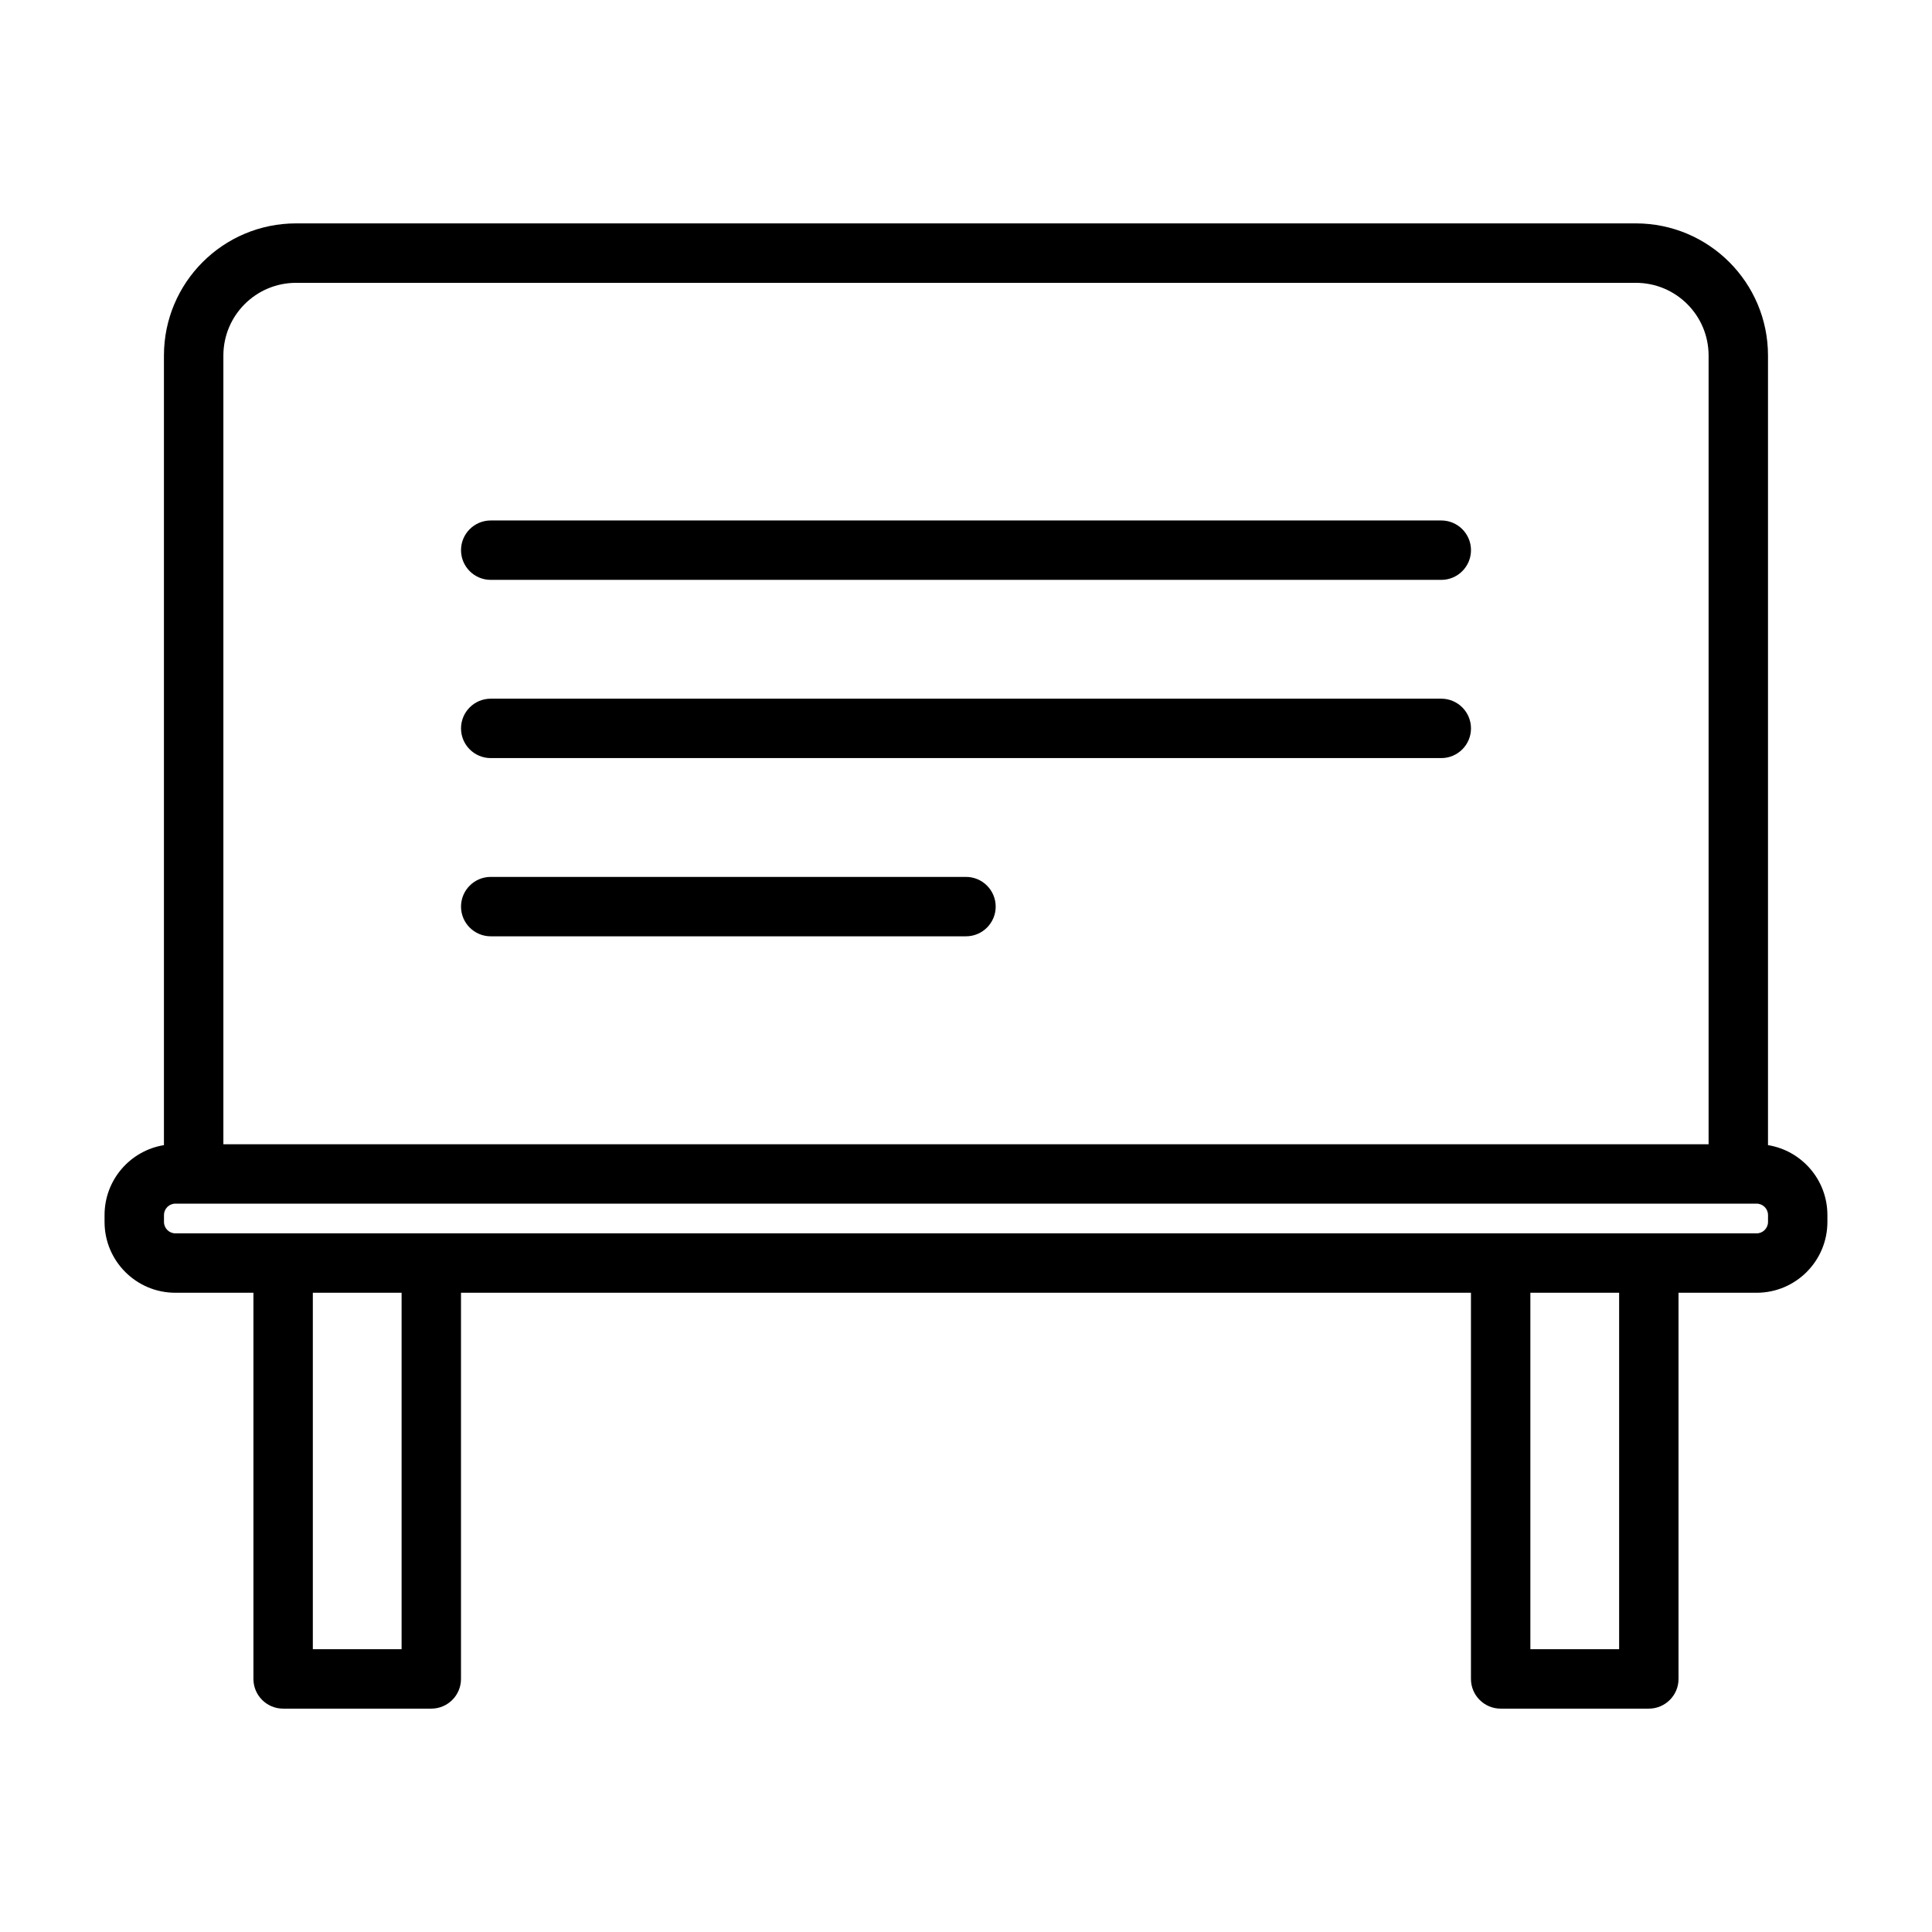 <?xml version="1.0" encoding="UTF-8"?>
<!-- Uploaded to: SVG Repo, www.svgrepo.com, Generator: SVG Repo Mixer Tools -->
<svg fill="#000000" width="800px" height="800px" version="1.1" viewBox="144 144 512 512" xmlns="http://www.w3.org/2000/svg">
 <path d="m187.45 447.47c-8.926 1.449-15.742 9.195-15.742 18.531v1.828c0 10.359 8.406 18.766 18.766 18.766h20.688v102.34c0 4.344 3.527 7.871 7.871 7.871h39.266c4.344 0 7.871-3.527 7.871-7.871v-102.34h267.65v102.34c0 4.344 3.527 7.871 7.871 7.871h39.266c4.344 0 7.871-3.527 7.871-7.871v-102.34h20.688c10.359 0 18.766-8.406 18.766-18.766v-1.828c0-9.336-6.816-17.082-15.742-18.531v-209.24c0-19.348-15.68-35.031-35.031-35.031h-355.03c-19.348 0-35.031 15.68-35.031 35.031v209.24zm62.977 39.125v94.465h-23.523v-94.465zm322.66 0v94.465h-23.523v-94.465zm36.434-23.617h-419.04c-1.668 0-3.023 1.355-3.023 3.023v1.828c0 1.668 1.355 3.023 3.023 3.023h419.04c1.668 0 3.023-1.355 3.023-3.023v-1.828c0-1.668-1.355-3.023-3.023-3.023zm-12.723-15.742h-393.6v-209c0-10.66 8.629-19.285 19.285-19.285h355.03c10.66 0 19.285 8.629 19.285 19.285v209zm-322.75-55.105h125.95c4.344 0 7.871-3.527 7.871-7.871s-3.527-7.871-7.871-7.871h-125.95c-4.344 0-7.871 3.527-7.871 7.871s3.527 7.871 7.871 7.871zm0-47.23h251.91c4.344 0 7.871-3.527 7.871-7.871s-3.527-7.871-7.871-7.871h-251.91c-4.344 0-7.871 3.527-7.871 7.871s3.527 7.871 7.871 7.871zm0-47.23h251.91c4.344 0 7.871-3.527 7.871-7.871s-3.527-7.871-7.871-7.871h-251.91c-4.344 0-7.871 3.527-7.871 7.871s3.527 7.871 7.871 7.871z" fill-rule="evenodd"/>
</svg>